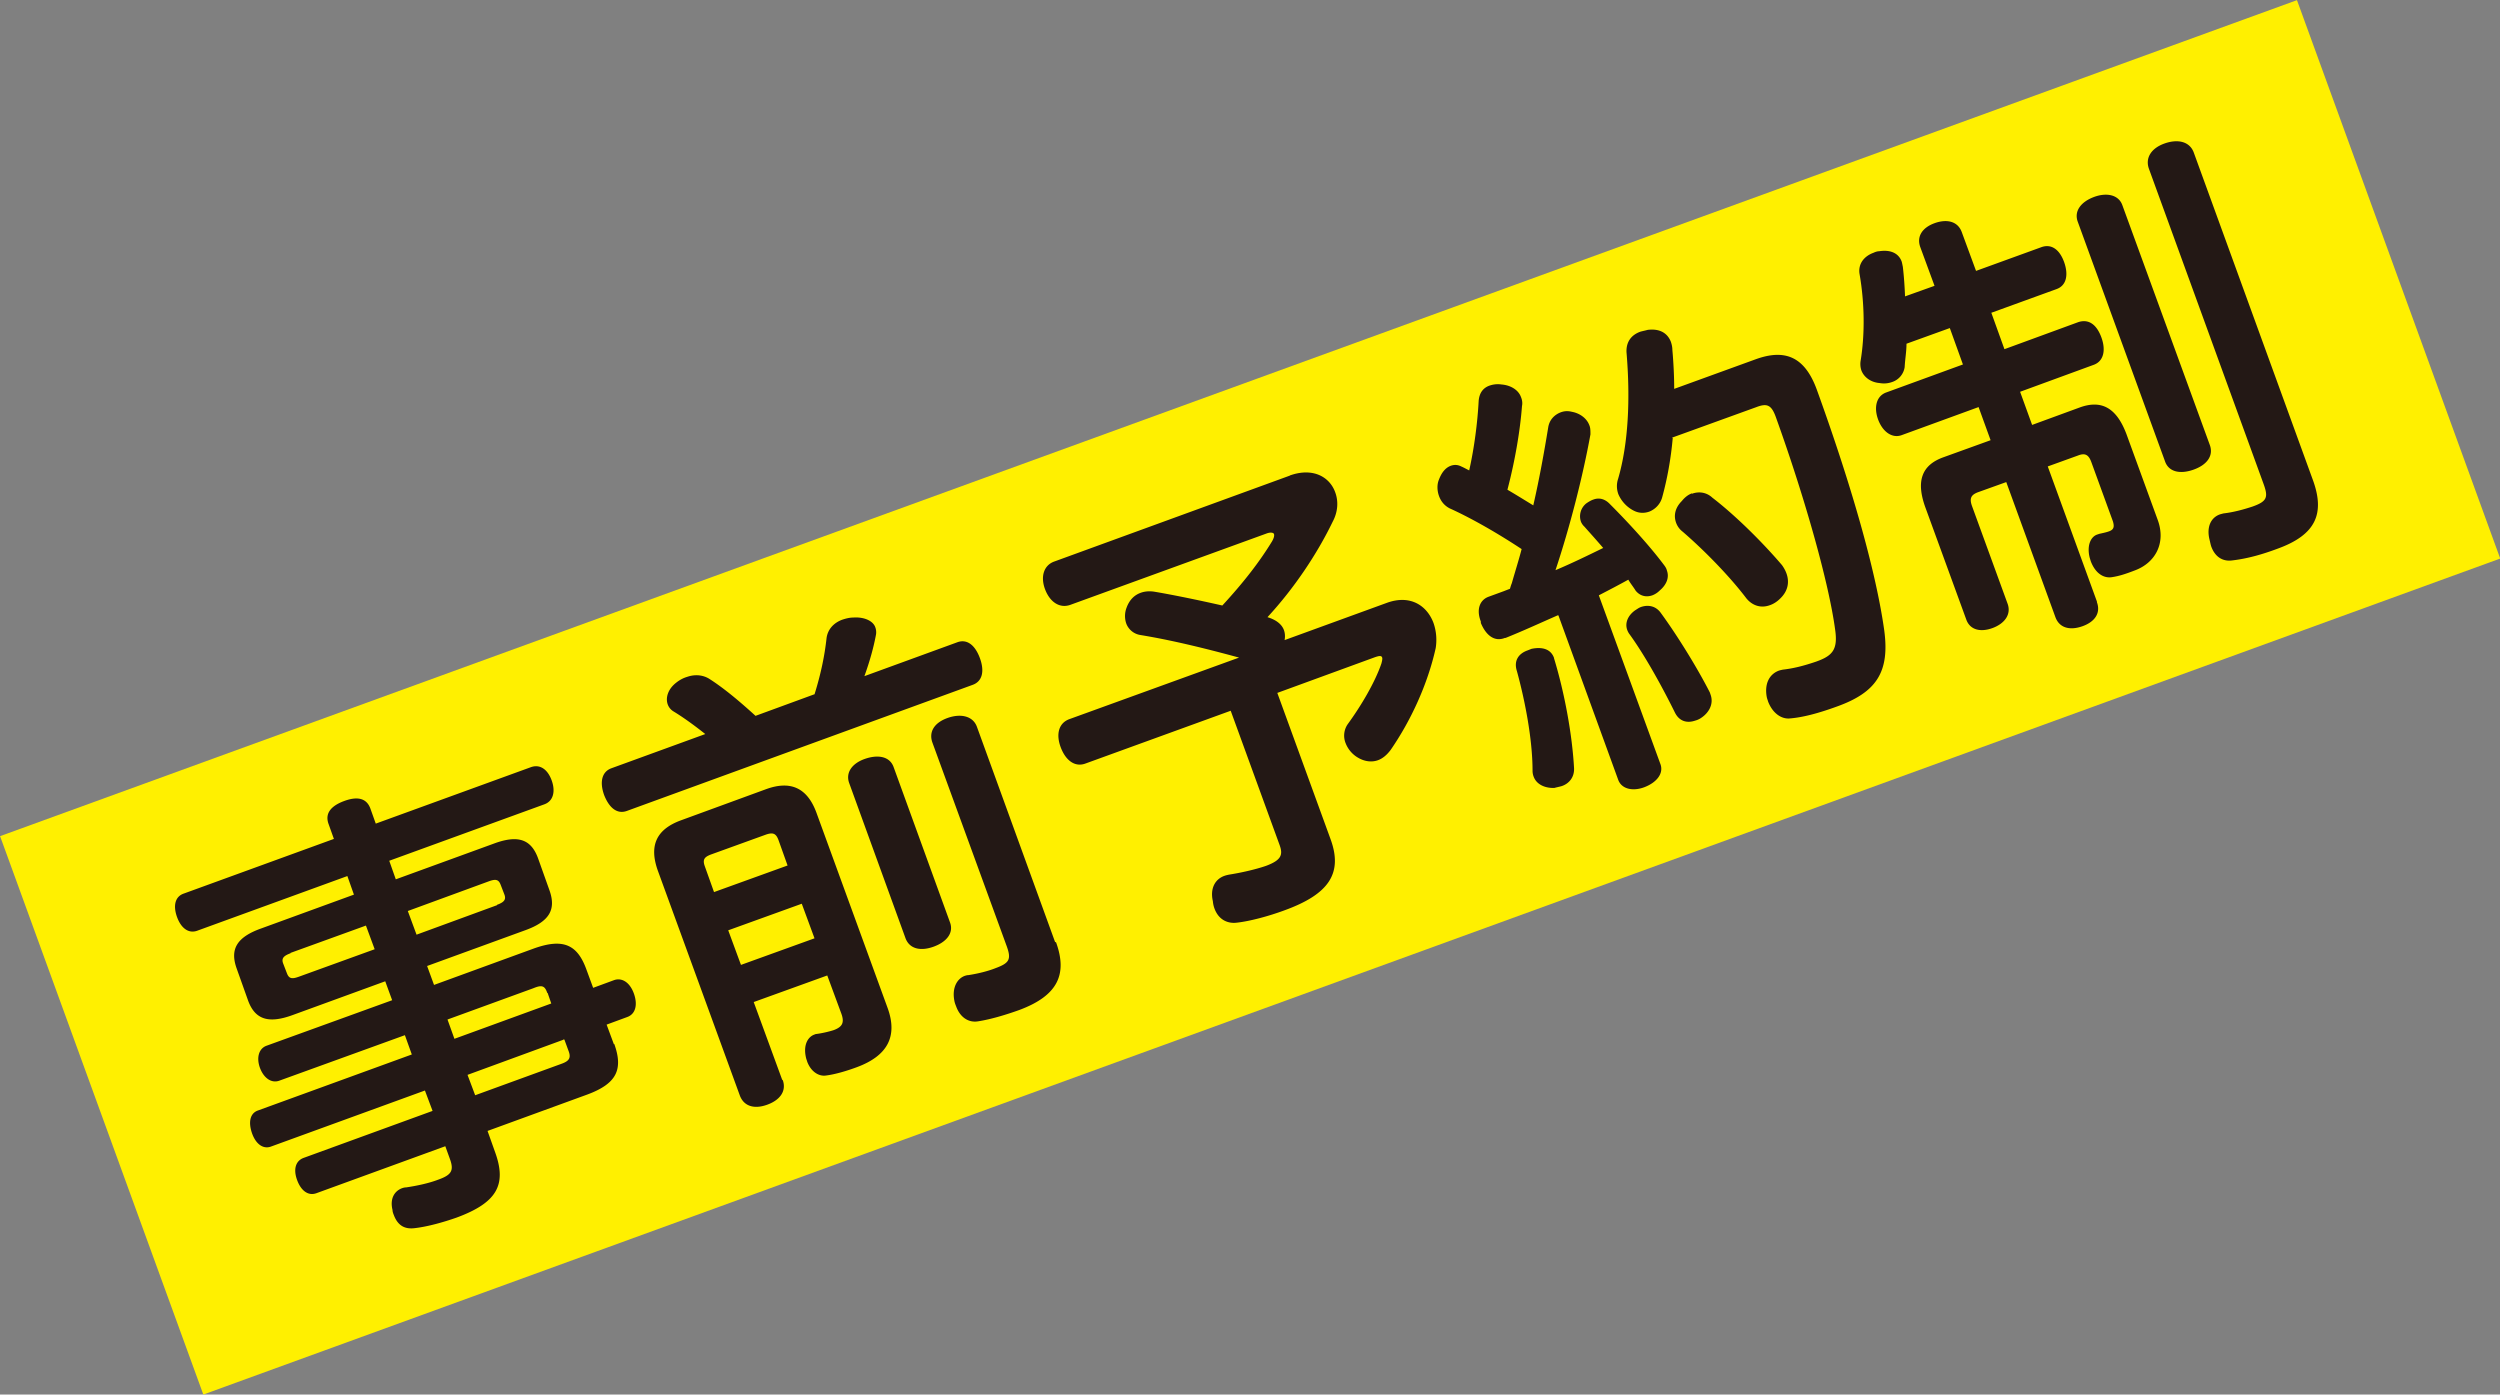 <svg data-name="レイヤー 2" xmlns="http://www.w3.org/2000/svg" viewBox="0 0 68.66 38.3"><rect x="0" y="0" width="68.66" height="38.3" fill="#808080" stroke="none"/><g data-name="レイヤー 1"><path fill="#fff000" d="M.002 22.964L63.084.004l5.582 15.336L5.584 38.3z"/><path d="M16.87 28.67c.25.7.07 1.09-.74 1.39l-2.74 1 .21.59c.32.89.05 1.38-1.06 1.79-.37.13-.8.25-1.15.29-.24.03-.45-.04-.57-.35-.02-.05-.04-.1-.04-.15-.08-.33.07-.53.27-.6a.36.36 0 01.11-.02c.27-.04.61-.11.87-.21.37-.13.44-.25.33-.56l-.13-.36-3.54 1.29c-.22.08-.42-.06-.53-.36s-.04-.53.18-.61l3.54-1.29-.21-.56-4.23 1.54c-.22.08-.42-.08-.52-.37s-.06-.54.16-.62l4.23-1.54-.19-.53-3.45 1.25c-.22.08-.43-.08-.53-.35s-.04-.53.18-.61l3.45-1.25-.19-.52-2.55.93c-.66.24-1.03.12-1.22-.41l-.31-.87c-.19-.53 0-.86.67-1.1l2.55-.93-.18-.51-4.12 1.5c-.24.09-.45-.07-.56-.38s-.05-.56.19-.64l4.12-1.5-.15-.42c-.1-.29.08-.49.43-.62s.61-.09.72.2l.15.42 4.26-1.55c.25-.09.46.06.57.36s.05.57-.2.66l-4.26 1.55.18.51 2.69-.98c.67-.25 1.03-.12 1.22.41l.31.87c.19.53 0 .86-.67 1.1l-2.69.98.19.52 2.74-1c.81-.29 1.2-.11 1.45.59l.18.49.57-.21c.22-.08.44.06.55.37s.04.56-.18.64l-.57.21.2.54zm-8.89-2.49c-.19.07-.26.14-.2.29l.1.26c.06.16.15.16.34.09l2.07-.75-.24-.65-2.07.75zm5.67-1.33c.19-.07.26-.14.2-.29l-.1-.26c-.06-.16-.15-.16-.34-.09l-2.21.81.24.65 2.21-.81zm1.38 2.42c-.07-.21-.16-.22-.38-.13l-2.36.86.19.53 2.66-.97-.1-.29zm.43 1.29l-2.62.96.21.56 2.36-.86c.23-.08.28-.17.2-.37l-.11-.3h-.03zm6.91-9.49c.18-.58.28-1.08.33-1.54.03-.24.19-.42.43-.51.09-.03.2-.06.31-.06.29-.02.54.09.6.27a.4.4 0 01.02.19c-.07.38-.18.76-.32 1.15l2.55-.93c.27-.1.49.08.62.43s.08.64-.2.74l-9.49 3.46c-.27.1-.49-.08-.63-.44-.12-.34-.07-.63.2-.73l2.58-.94c-.29-.23-.59-.45-.87-.62a.368.368 0 01-.16-.19c-.07-.19.01-.43.23-.6.1-.08.2-.13.3-.16.23-.08.45-.05.62.06.39.25.81.6 1.26 1.01l1.61-.59zm-.87 10.6c.1.29-.07.54-.43.67s-.64.04-.75-.25l-2.25-6.17c-.25-.69-.05-1.14.63-1.39l2.35-.86c.67-.24 1.13-.03 1.38.67l1.95 5.35c.28.78-.01 1.31-.85 1.62-.27.1-.6.2-.86.23-.17.02-.39-.09-.5-.38-.01-.04-.03-.08-.04-.14-.07-.34.07-.54.22-.6l.05-.02c.17-.02.38-.07.5-.11.24-.09.3-.21.2-.47l-.38-1.03-2.02.73.78 2.13zm-.12-6.6c-.07-.19-.16-.21-.34-.15l-1.52.55c-.18.07-.23.14-.16.33l.25.7 2.02-.73-.25-.7zm-1.03 3.43l2.02-.73-.35-.95-2.02.73.35.95zm5.74-1.17c.11.29-.09.54-.45.67s-.66.06-.77-.23l-1.55-4.27c-.1-.29.09-.54.44-.66s.67-.07.78.22l1.55 4.27zm2.91.54c.33.9.04 1.48-1.01 1.87-.39.14-.8.26-1.13.31-.23.04-.48-.08-.6-.41-.02-.05-.04-.1-.05-.16-.07-.37.09-.61.29-.68.03-.01.07-.02.1-.02.26-.04.54-.11.74-.19.38-.14.44-.24.31-.6l-2.04-5.59c-.11-.3.05-.55.41-.68s.7-.06.81.24l2.15 5.92zm6.42-12.81c.64-.23 1.1.04 1.25.46.09.24.08.53-.07.81-.43.89-1.06 1.83-1.79 2.62.23.07.39.19.45.35.03.08.04.18.02.28l2.8-1.02c.65-.24 1.11.07 1.29.55.07.2.1.44.06.69-.22.99-.68 1.99-1.24 2.8-.1.13-.21.23-.35.28-.17.06-.38.04-.59-.1a.79.79 0 01-.29-.36.554.554 0 01.06-.54c.35-.48.74-1.13.92-1.66.02-.08.03-.13.02-.16-.02-.06-.08-.05-.2-.01l-2.68.98 1.46 4.01c.35.95-.05 1.52-1.26 1.96-.43.16-.95.3-1.31.34-.23.03-.5-.06-.62-.4a.781.781 0 01-.04-.19c-.08-.35.06-.61.33-.7.03-.01.07-.02.12-.03.32-.05.72-.14 1.01-.24.43-.16.47-.31.37-.58l-1.34-3.68-3.99 1.45c-.3.11-.55-.1-.68-.45s-.06-.66.24-.77l4.66-1.69c-.7-.19-1.73-.46-2.71-.62a.495.495 0 01-.39-.32.638.638 0 01.01-.43c.08-.22.22-.35.39-.41.11-.04.24-.05.37-.03.53.09 1.21.23 1.87.38.59-.64 1.03-1.21 1.37-1.77.05-.09.06-.15.05-.19s-.09-.06-.2-.02l-5.39 1.96c-.3.11-.57-.08-.7-.43s-.03-.66.26-.76l6.47-2.36zm7.26 5v.02c.29.95.5 2.1.55 3.02.01.24-.13.42-.34.49-.07.02-.13.03-.2.05-.25.01-.49-.09-.57-.31a.453.453 0 01-.03-.16c0-.87-.21-1.94-.43-2.74-.09-.28.04-.48.3-.57l.1-.04c.29-.06.53 0 .62.25zm.1-1.16c-.5.22-.98.44-1.43.62h-.02c-.27.11-.51-.05-.66-.41v-.04c-.13-.33-.03-.59.21-.68l.41-.15.18-.07s.03-.11.05-.15c.09-.32.19-.63.27-.94-.65-.43-1.38-.85-1.98-1.12-.15-.08-.24-.2-.29-.34s-.06-.31 0-.45c.08-.21.19-.33.33-.38.09-.03.18-.03.28.02.07.03.14.07.22.11.14-.62.23-1.33.26-1.91.02-.23.13-.36.3-.42.09-.03.2-.05.33-.03.25.02.46.15.53.34.03.07.05.16.03.25-.05.67-.19 1.5-.4 2.3.24.14.48.29.71.43.17-.74.3-1.47.41-2.14.03-.2.16-.34.33-.41.1-.04.2-.05.32-.02.22.04.41.18.48.37.03.07.03.15.03.25-.21 1.16-.57 2.56-.96 3.73.45-.19.88-.4 1.31-.61-.18-.21-.36-.41-.52-.59a.38.38 0 01-.09-.13.453.453 0 01.14-.5c.07-.05.14-.09.2-.11.16-.06.32-.02.46.13.48.48 1.08 1.13 1.49 1.68.03.04.06.09.07.14.07.19-.01.39-.2.55a.57.57 0 01-.2.13c-.17.06-.34.02-.46-.13-.06-.1-.13-.18-.2-.3-.27.15-.54.29-.81.43l1.69 4.63c.1.26-.1.51-.44.64-.32.12-.63.05-.72-.21L42.8 16.9zm2.29-.23c.21-.07.41-.02.54.16.44.6 1 1.5 1.35 2.19l.02.06c.09.25-.04.5-.28.65-.05.03-.1.05-.14.06-.23.08-.44.02-.56-.22-.33-.67-.82-1.57-1.26-2.17a.467.467 0 01-.05-.1c-.07-.19.02-.4.22-.54.05-.03.1-.07.16-.09zm.87-4.64c-.05.57-.15 1.12-.29 1.63-.05.18-.18.32-.35.39-.14.05-.29.05-.44-.03a.914.914 0 01-.41-.44.632.632 0 01-.01-.43c.28-.96.34-2.18.23-3.48-.01-.28.13-.47.38-.56.07-.02.13-.03.2-.05.31-.04.54.07.64.33.02.06.04.14.04.22.03.34.05.71.05 1.07l2.23-.81c.82-.3 1.36-.07 1.69.84 1.02 2.82 1.64 5.1 1.85 6.61.15 1.13-.21 1.69-1.29 2.08-.52.19-.94.3-1.29.33-.25.03-.49-.15-.61-.46-.01-.04-.03-.08-.04-.14-.06-.35.07-.61.33-.71.03-.01.07-.02.12-.03.27-.03.56-.1.91-.22.45-.16.6-.33.52-.88-.17-1.27-.83-3.62-1.63-5.84-.12-.33-.24-.38-.53-.27l-2.32.84zm.53 1.53c.19-.07.4-.04.56.11.65.5 1.39 1.24 1.91 1.85.05.07.09.14.12.22.09.24.05.49-.17.7-.09.09-.19.15-.28.18-.24.09-.48.02-.65-.19-.47-.62-1.17-1.33-1.75-1.83a.534.534 0 01-.18-.25c-.07-.2-.02-.41.16-.59.08-.1.18-.18.28-.21zm11.12 2.98c.11.3-.06.54-.4.66s-.63.05-.74-.25l-1.35-3.71-.78.28c-.18.07-.24.16-.16.38l.98 2.69c.1.29-.09.54-.42.66s-.62.05-.72-.24l-1.12-3.07c-.27-.74-.09-1.17.49-1.38l1.3-.47-.33-.91-2.11.77c-.27.1-.53-.1-.65-.43s-.05-.64.22-.74l2.11-.77-.36-1-1.19.43c0 .22-.04.43-.05.64a.51.51 0 01-.34.41.66.66 0 01-.35.03c-.24-.02-.43-.16-.5-.35a.554.554 0 01-.02-.26c.12-.73.11-1.59-.03-2.39-.04-.26.11-.48.39-.58.04-.02.1-.04.15-.04.32-.05.54.06.62.29.01.04.02.09.03.14.03.26.05.54.06.81l.81-.29-.39-1.06c-.11-.3.06-.54.39-.66s.64-.06.75.25l.39 1.06 1.79-.65c.27-.1.5.05.63.41.12.34.07.64-.21.74l-1.79.65.36 1 2.02-.74c.29-.1.51.06.64.41s.07.66-.21.76l-2.02.74.33.91 1.31-.48c.58-.21 1-.01 1.28.73l.86 2.36c.23.63-.06 1.18-.64 1.39-.26.1-.42.15-.61.18-.22.04-.46-.09-.59-.44l-.03-.1c-.08-.33.03-.57.21-.63l.06-.02c.09-.02.19-.04.27-.07.13-.05.14-.13.1-.27l-.59-1.62c-.08-.23-.19-.26-.37-.19l-.83.3 1.35 3.71zm3.1-4.32c.11.3-.08.55-.45.68s-.68.06-.78-.23l-2.4-6.59c-.1-.29.1-.54.45-.67s.68-.06.78.23l2.4 6.58zm2.83.96c.34.93.08 1.51-.97 1.89-.4.15-.81.27-1.23.32-.26.04-.48-.08-.59-.38-.02-.06-.03-.12-.05-.2-.08-.34.04-.59.28-.68.03-.01.07-.02.11-.03.27-.03.56-.11.8-.19.39-.14.43-.25.3-.61l-3.15-8.66c-.11-.3.06-.57.43-.7s.69-.05.8.25l3.27 8.99z" fill="#231815"/></g></svg>